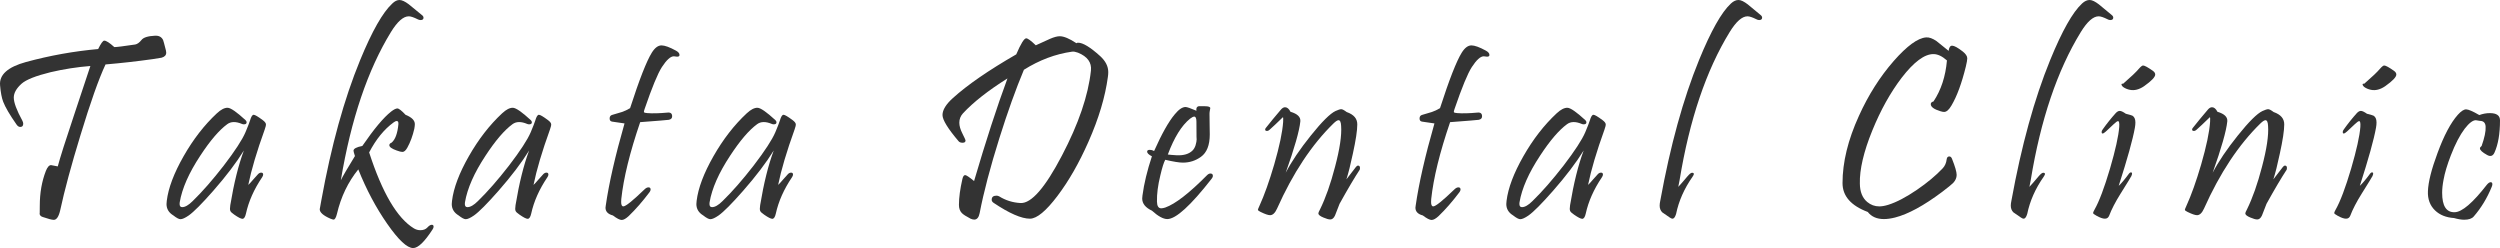 <?xml version="1.0" encoding="utf-8"?>
<!-- Generator: Adobe Illustrator 16.0.3, SVG Export Plug-In . SVG Version: 6.00 Build 0)  -->
<!DOCTYPE svg PUBLIC "-//W3C//DTD SVG 1.1//EN" "http://www.w3.org/Graphics/SVG/1.1/DTD/svg11.dtd">
<svg version="1.1" id="レイヤー_6" xmlns="http://www.w3.org/2000/svg" xmlns:xlink="http://www.w3.org/1999/xlink" x="0px"
	 y="0px" width="301.88px" height="29.954px" viewBox="0 0 301.88 29.954" enable-background="new 0 0 301.88 29.954"
	 xml:space="preserve">
<g>
	<path fill="#333333" d="M20.04,6.11c0.021,0.094,0.031,0.177,0.031,0.25c0,0.302-0.188,0.505-0.563,0.609
		c-0.021,0.011-0.38,0.068-1.078,0.172c-1.844,0.261-3.74,0.474-5.688,0.641c-0.823,1.761-1.833,4.615-3.031,8.563
		c-1.104,3.604-1.917,6.615-2.438,9.031c-0.177,0.781-0.438,1.172-0.781,1.172c-0.219,0-0.662-0.115-1.328-0.344
		c-0.24-0.073-0.37-0.213-0.391-0.422c0.021,0.208,0.031-0.109,0.031-0.953c0-1.531,0.245-2.927,0.734-4.188
		c0.188-0.469,0.396-0.703,0.625-0.703c0.063,0,0.185,0.023,0.367,0.07c0.182,0.047,0.331,0.076,0.445,0.086
		c0.281-1.063,0.948-3.161,2-6.297c1.188-3.542,1.833-5.484,1.938-5.828C9.31,8.094,7.706,8.344,6.102,8.719
		c-1.781,0.438-2.948,0.901-3.5,1.391c-0.625,0.563-0.938,1.12-0.938,1.672c0,0.594,0.344,1.521,1.031,2.781
		c0.073,0.136,0.109,0.261,0.109,0.375c0,0.261-0.12,0.391-0.359,0.391c-0.167,0-0.318-0.099-0.453-0.297
		c-0.823-1.177-1.359-2.094-1.609-2.75c-0.177-0.458-0.302-1.12-0.375-1.984C-0.106,9.027,0.94,8.089,3.149,7.485
		c2.875-0.781,5.776-1.302,8.703-1.563c0.333-0.677,0.578-1.016,0.734-1.016c0.239,0,0.646,0.261,1.219,0.781
		c0.271,0,1.109-0.104,2.516-0.313c0.25-0.042,0.505-0.224,0.766-0.547c0.229-0.302,0.776-0.474,1.641-0.516
		c0.469-0.021,0.792,0.156,0.969,0.531C19.727,4.896,19.841,5.318,20.04,6.11z"/>
	<path fill="#333333" d="M31.964,15.641c-0.958,2.656-1.62,4.886-1.984,6.688c0.156-0.146,0.362-0.37,0.617-0.672
		c0.255-0.302,0.414-0.479,0.477-0.531c0.146-0.188,0.302-0.281,0.469-0.281c0.156,0,0.234,0.078,0.234,0.234
		c0,0.094-0.042,0.203-0.125,0.328c-0.979,1.448-1.63,2.912-1.953,4.391c-0.094,0.417-0.234,0.625-0.422,0.625
		c-0.177,0-0.505-0.167-0.984-0.5c-0.281-0.188-0.443-0.344-0.484-0.469c-0.052-0.114-0.052-0.344,0-0.688
		c0.438-2.646,0.984-4.844,1.641-6.594c-0.906,1.469-2.141,3.094-3.703,4.875c-1.365,1.552-2.349,2.542-2.953,2.969
		c-0.438,0.302-0.771,0.453-1,0.453c-0.188,0-0.474-0.151-0.859-0.453c-0.552-0.333-0.828-0.792-0.828-1.375
		c0-0.114,0.011-0.245,0.031-0.391c0.188-1.542,0.864-3.336,2.031-5.383c1.167-2.047,2.505-3.773,4.016-5.18
		c0.489-0.458,0.927-0.682,1.313-0.672c0.375,0.021,1.088,0.516,2.141,1.484c0.094,0.083,0.141,0.172,0.141,0.266
		c0,0.167-0.109,0.25-0.328,0.25c-0.083,0-0.162-0.016-0.234-0.047c-0.74-0.313-1.333-0.302-1.781,0.031
		c-0.979,0.719-2.063,1.984-3.25,3.797c-1.375,2.083-2.203,3.958-2.484,5.625c-0.011,0.073-0.016,0.141-0.016,0.203
		c0,0.261,0.104,0.391,0.313,0.391c0.354,0,0.776-0.245,1.266-0.734c1.167-1.135,2.417-2.563,3.75-4.281
		c1.364-1.781,2.239-3.125,2.625-4.031c0.281-0.667,0.463-1.135,0.547-1.406c0.135-0.469,0.281-0.703,0.438-0.703
		s0.521,0.214,1.094,0.641c0.239,0.177,0.37,0.339,0.391,0.484C32.125,15.11,32.079,15.329,31.964,15.641z"/>
	<path fill="#333333" d="M52.233,27.704c-0.969,1.5-1.75,2.25-2.344,2.25c-0.729,0-1.773-0.977-3.133-2.93s-2.523-4.143-3.492-6.57
		c-1.24,1.531-2.099,3.323-2.578,5.375c-0.115,0.458-0.25,0.688-0.406,0.688c-0.063,0-0.188-0.037-0.375-0.109
		c-0.865-0.375-1.297-0.755-1.297-1.141c0-0.052,0.063-0.401,0.188-1.047c1.198-6.614,2.76-12.266,4.688-16.953
		c1.438-3.5,2.734-5.781,3.891-6.844C47.666,0.141,47.952,0,48.233,0c0.292,0,0.667,0.172,1.125,0.516
		c0.521,0.427,1.042,0.854,1.563,1.281c0.146,0.104,0.219,0.219,0.219,0.344c0,0.188-0.12,0.281-0.359,0.281
		c-0.115,0-0.229-0.031-0.344-0.094c-0.479-0.239-0.839-0.359-1.078-0.359c-0.656,0-1.375,0.636-2.156,1.906
		c-2.802,4.573-4.818,10.537-6.047,17.891c0.25-0.51,0.817-1.484,1.703-2.922c-0.115-0.364-0.172-0.578-0.172-0.641
		c0-0.25,0.354-0.442,1.063-0.578c1.417-2.063,2.578-3.448,3.484-4.156c0.323-0.25,0.573-0.375,0.75-0.375
		c0.177,0,0.505,0.255,0.984,0.766c0.75,0.302,1.125,0.677,1.125,1.125c0,0.146-0.021,0.333-0.063,0.563
		c-0.198,0.865-0.479,1.625-0.844,2.281c-0.188,0.344-0.386,0.516-0.594,0.516c-0.146,0-0.375-0.057-0.688-0.172
		c-0.594-0.208-0.891-0.422-0.891-0.641c0-0.135,0.094-0.239,0.281-0.313c0.438-0.375,0.708-1.114,0.813-2.219
		c0.021-0.26-0.047-0.391-0.203-0.391c-0.094,0-0.219,0.058-0.375,0.172c-1.146,0.833-2.13,2.042-2.953,3.625
		c1.583,4.886,3.385,7.942,5.406,9.172c0.25,0.146,0.505,0.219,0.766,0.219c0.375,0,0.661-0.109,0.859-0.328
		c0.198-0.219,0.375-0.328,0.531-0.328c0.146,0,0.219,0.078,0.219,0.234C52.358,27.469,52.316,27.579,52.233,27.704z"/>
	<path fill="#333333" d="M66.408,15.641c-0.958,2.656-1.62,4.886-1.984,6.688c0.156-0.146,0.362-0.37,0.617-0.672
		c0.255-0.302,0.414-0.479,0.477-0.531c0.146-0.188,0.302-0.281,0.469-0.281c0.156,0,0.234,0.078,0.234,0.234
		c0,0.094-0.042,0.203-0.125,0.328c-0.979,1.448-1.63,2.912-1.953,4.391c-0.094,0.417-0.234,0.625-0.422,0.625
		c-0.177,0-0.505-0.167-0.984-0.5c-0.281-0.188-0.443-0.344-0.484-0.469c-0.052-0.114-0.052-0.344,0-0.688
		c0.438-2.646,0.984-4.844,1.641-6.594c-0.906,1.469-2.141,3.094-3.703,4.875c-1.365,1.552-2.349,2.542-2.953,2.969
		c-0.438,0.302-0.771,0.453-1,0.453c-0.188,0-0.474-0.151-0.859-0.453c-0.552-0.333-0.828-0.792-0.828-1.375
		c0-0.114,0.011-0.245,0.031-0.391c0.188-1.542,0.864-3.336,2.031-5.383c1.167-2.047,2.505-3.773,4.016-5.18
		c0.489-0.458,0.927-0.682,1.313-0.672c0.375,0.021,1.088,0.516,2.141,1.484c0.094,0.083,0.141,0.172,0.141,0.266
		c0,0.167-0.109,0.25-0.328,0.25c-0.083,0-0.162-0.016-0.234-0.047c-0.74-0.313-1.333-0.302-1.781,0.031
		c-0.979,0.719-2.063,1.984-3.25,3.797c-1.375,2.083-2.203,3.958-2.484,5.625c-0.011,0.073-0.016,0.141-0.016,0.203
		c0,0.261,0.104,0.391,0.313,0.391c0.354,0,0.776-0.245,1.266-0.734c1.167-1.135,2.417-2.563,3.75-4.281
		c1.364-1.781,2.239-3.125,2.625-4.031c0.281-0.667,0.463-1.135,0.547-1.406c0.135-0.469,0.281-0.703,0.438-0.703
		s0.521,0.214,1.094,0.641c0.239,0.177,0.37,0.339,0.391,0.484C66.569,15.11,66.522,15.329,66.408,15.641z"/>
	<path fill="#333333" d="M81.615,6.11c0.292,0.156,0.438,0.333,0.438,0.531c0,0.136-0.099,0.203-0.297,0.203
		c-0.042,0-0.107-0.008-0.195-0.023c-0.089-0.016-0.154-0.023-0.195-0.023c-0.396,0-0.875,0.433-1.438,1.297
		c-0.5,0.771-1.193,2.448-2.078,5.031c-0.083,0.229-0.115,0.365-0.094,0.406c0.031,0.073,0.167,0.115,0.406,0.125
		c0.614,0.052,1.438,0.031,2.469-0.063c0.354-0.031,0.531,0.12,0.531,0.453c0,0.229-0.136,0.37-0.406,0.422
		c-0.219,0.031-1.37,0.125-3.453,0.281c-1.25,3.656-2.011,6.75-2.281,9.281c-0.011,0.136-0.016,0.255-0.016,0.359
		c0,0.354,0.088,0.531,0.266,0.531c0.281,0,1.13-0.682,2.547-2.047c0.167-0.167,0.328-0.25,0.484-0.25
		c0.135,0,0.219,0.058,0.25,0.172c0.031,0.125-0.016,0.271-0.141,0.438c-0.844,1.115-1.672,2.063-2.484,2.844
		c-0.344,0.323-0.63,0.484-0.859,0.484c-0.229,0-0.583-0.183-1.063-0.547c-0.594-0.156-0.891-0.469-0.891-0.938
		c0-0.073,0.01-0.156,0.031-0.25c0.385-2.688,1.141-5.995,2.266-9.922c-0.552-0.073-1.052-0.146-1.5-0.219
		c-0.198-0.031-0.297-0.156-0.297-0.375c0-0.239,0.104-0.385,0.313-0.438c0.208-0.052,0.594-0.167,1.156-0.344
		c0.344-0.114,0.677-0.271,1-0.469c1.114-3.448,1.989-5.682,2.625-6.703c0.364-0.583,0.755-0.875,1.172-0.875
		C80.276,5.485,80.854,5.693,81.615,6.11z"/>
	<path fill="#333333" d="M95.946,15.641c-0.958,2.656-1.62,4.886-1.984,6.688c0.156-0.146,0.362-0.37,0.617-0.672
		c0.255-0.302,0.414-0.479,0.477-0.531c0.146-0.188,0.302-0.281,0.469-0.281c0.156,0,0.234,0.078,0.234,0.234
		c0,0.094-0.042,0.203-0.125,0.328c-0.979,1.448-1.63,2.912-1.953,4.391c-0.094,0.417-0.234,0.625-0.422,0.625
		c-0.177,0-0.505-0.167-0.984-0.5c-0.281-0.188-0.443-0.344-0.484-0.469c-0.052-0.114-0.052-0.344,0-0.688
		c0.438-2.646,0.984-4.844,1.641-6.594c-0.906,1.469-2.141,3.094-3.703,4.875c-1.365,1.552-2.349,2.542-2.953,2.969
		c-0.438,0.302-0.771,0.453-1,0.453c-0.188,0-0.474-0.151-0.859-0.453c-0.552-0.333-0.828-0.792-0.828-1.375
		c0-0.114,0.011-0.245,0.031-0.391c0.188-1.542,0.864-3.336,2.031-5.383c1.167-2.047,2.505-3.773,4.016-5.18
		c0.489-0.458,0.927-0.682,1.313-0.672c0.375,0.021,1.088,0.516,2.141,1.484c0.094,0.083,0.141,0.172,0.141,0.266
		c0,0.167-0.109,0.25-0.328,0.25c-0.083,0-0.162-0.016-0.234-0.047c-0.74-0.313-1.333-0.302-1.781,0.031
		c-0.979,0.719-2.063,1.984-3.25,3.797c-1.375,2.083-2.203,3.958-2.484,5.625c-0.011,0.073-0.016,0.141-0.016,0.203
		c0,0.261,0.104,0.391,0.313,0.391c0.354,0,0.776-0.245,1.266-0.734c1.167-1.135,2.417-2.563,3.75-4.281
		c1.364-1.781,2.239-3.125,2.625-4.031c0.281-0.667,0.463-1.135,0.547-1.406c0.135-0.469,0.281-0.703,0.438-0.703
		s0.521,0.214,1.094,0.641c0.239,0.177,0.37,0.339,0.391,0.484C96.107,15.11,96.06,15.329,95.946,15.641z"/>
	<path fill="#333333" d="M133.78,9.282c-0.323,2.417-1.104,5.026-2.344,7.828c-1.125,2.552-2.375,4.737-3.75,6.555
		c-1.375,1.818-2.479,2.731-3.313,2.742c-1.031,0-2.5-0.641-4.406-1.922c-0.146-0.104-0.219-0.224-0.219-0.359
		c0-0.333,0.192-0.5,0.578-0.5c0.104,0,0.208,0.026,0.313,0.078c0.781,0.49,1.646,0.761,2.594,0.813
		c1.302,0.063,2.969-1.849,5-5.734c2.01-3.833,3.177-7.255,3.5-10.266c0.104-0.969-0.417-1.688-1.563-2.156
		c-0.281-0.104-0.516-0.146-0.703-0.125c-2.011,0.281-3.953,1.011-5.828,2.188c-0.979,2.333-1.969,5.094-2.969,8.281
		c-1.094,3.479-1.886,6.49-2.375,9.031c-0.104,0.521-0.323,0.781-0.656,0.781c-0.125,0-0.271-0.037-0.438-0.109
		c-0.542-0.281-0.896-0.51-1.063-0.688c-0.229-0.239-0.344-0.567-0.344-0.984c0-0.875,0.141-1.922,0.422-3.141
		c0.073-0.302,0.182-0.453,0.328-0.453c0.135,0,0.495,0.24,1.078,0.719c1.417-4.823,2.76-8.953,4.031-12.391
		c-2.323,1.458-4.115,2.865-5.375,4.219c-0.292,0.323-0.438,0.698-0.438,1.125c0,0.386,0.125,0.823,0.375,1.313
		c0.25,0.49,0.375,0.771,0.375,0.844c0,0.177-0.12,0.266-0.359,0.266c-0.208,0-0.365-0.057-0.469-0.172
		c-1.302-1.531-1.953-2.588-1.953-3.172c0-0.614,0.417-1.297,1.25-2.047c1.76-1.594,4.313-3.354,7.656-5.281
		c0.552-1.292,0.953-1.938,1.203-1.938c0.188,0,0.573,0.281,1.156,0.844c0.573-0.26,1.146-0.521,1.719-0.781
		c0.479-0.208,0.87-0.313,1.172-0.313c0.5,0,1.172,0.281,2.016,0.844c0.042-0.042,0.109-0.063,0.203-0.063
		c0.583,0,1.474,0.542,2.672,1.625c0.646,0.594,0.969,1.234,0.969,1.922C133.827,8.871,133.812,9.063,133.78,9.282z"/>
	<path fill="#333333" d="M146.299,21.594c-2.531,3.24-4.313,4.859-5.344,4.859c-0.49,0-1.109-0.339-1.859-1.016
		c-0.781-0.364-1.172-0.854-1.172-1.469c0-0.114,0.01-0.234,0.031-0.359c0.188-1.427,0.567-3.005,1.141-4.734
		c-0.386-0.198-0.578-0.385-0.578-0.563c0-0.146,0.109-0.219,0.328-0.219c0.167,0,0.338,0.047,0.516,0.141
		c0.927-2.083,1.76-3.563,2.5-4.438c0.479-0.583,0.911-0.875,1.297-0.875c0.177,0,0.614,0.151,1.313,0.453
		c-0.052-0.313,0.036-0.495,0.266-0.547c0.01,0,0.255,0,0.734,0c0.448,0,0.672,0.078,0.672,0.234c0,0.031-0.016,0.12-0.047,0.266
		c-0.031,0.146-0.047,0.281-0.047,0.406c0,0.375,0.005,0.839,0.016,1.391c0.01,0.552,0.016,0.922,0.016,1.109
		c0,1.292-0.354,2.193-1.063,2.703c-0.646,0.469-1.375,0.703-2.188,0.703c-0.427,0-1.136-0.114-2.125-0.344
		c-0.177,0.323-0.375,0.953-0.594,1.891c-0.292,1.188-0.427,2.24-0.406,3.156c0.01,0.542,0.182,0.813,0.516,0.813
		c0.125,0,0.286-0.031,0.484-0.094c1.208-0.427,2.891-1.729,5.047-3.906c0.135-0.135,0.271-0.203,0.406-0.203
		c0.198,0,0.297,0.094,0.297,0.281C146.455,21.35,146.403,21.469,146.299,21.594z M144.471,14.688c0-0.406-0.089-0.609-0.266-0.609
		c-0.115,0-0.281,0.083-0.5,0.25c-1.021,0.823-1.917,2.266-2.688,4.328c0.208,0.031,0.573,0.063,1.094,0.094
		c0.844,0.031,1.474-0.161,1.891-0.578c0.313-0.313,0.484-0.828,0.516-1.547C144.486,17.157,144.471,16.511,144.471,14.688z"/>
	<path fill="#333333" d="M164.193,20.485c-0.625,0.948-1.438,2.323-2.438,4.125c-0.188,0.469-0.37,0.938-0.547,1.406
		c-0.146,0.323-0.339,0.484-0.578,0.484c-0.188,0-0.464-0.078-0.828-0.234c-0.406-0.167-0.609-0.333-0.609-0.5
		c0-0.073,0.067-0.234,0.203-0.484c0.677-1.375,1.281-3.088,1.813-5.141c0.573-2.156,0.817-3.802,0.734-4.938
		c-0.021-0.458-0.125-0.688-0.313-0.688c-0.136,0-0.339,0.13-0.609,0.391c-2.625,2.563-4.896,5.99-6.813,10.281
		c-0.24,0.531-0.521,0.797-0.844,0.797c-0.229,0-0.609-0.13-1.141-0.391c-0.208-0.094-0.318-0.182-0.328-0.266
		c0-0.042,0.057-0.188,0.172-0.438c0.604-1.323,1.203-3,1.797-5.031c0.635-2.198,0.995-3.911,1.078-5.141
		c0.021-0.375,0.01-0.563-0.031-0.563c-0.011,0-0.156,0.141-0.438,0.422s-0.672,0.646-1.172,1.094
		c-0.094,0.094-0.198,0.141-0.313,0.141c-0.146,0-0.219-0.057-0.219-0.172c0-0.083,0.052-0.177,0.156-0.281
		c0.448-0.573,1.036-1.286,1.766-2.141c0.156-0.177,0.317-0.266,0.484-0.266c0.25,0,0.469,0.183,0.656,0.547
		c0.844,0.25,1.239,0.636,1.188,1.156c-0.115,1.146-0.703,3.214-1.766,6.203c0.698-1.344,1.713-2.846,3.047-4.508
		c1.333-1.661,2.323-2.643,2.969-2.945c0.323-0.146,0.552-0.219,0.688-0.219c0.135,0,0.354,0.115,0.656,0.344
		c0.864,0.302,1.292,0.802,1.281,1.5c0,0.729-0.177,1.901-0.531,3.516c-0.281,1.333-0.542,2.37-0.781,3.109
		c0.302-0.385,0.688-0.885,1.156-1.5c0.083-0.104,0.167-0.156,0.25-0.156c0.156,0,0.234,0.099,0.234,0.297
		C164.224,20.36,164.213,20.422,164.193,20.485z"/>
	<path fill="#333333" d="M179.415,6.11c0.292,0.156,0.438,0.333,0.438,0.531c0,0.136-0.099,0.203-0.297,0.203
		c-0.042,0-0.107-0.008-0.195-0.023c-0.089-0.016-0.154-0.023-0.195-0.023c-0.396,0-0.875,0.433-1.438,1.297
		c-0.5,0.771-1.193,2.448-2.078,5.031c-0.083,0.229-0.115,0.365-0.094,0.406c0.031,0.073,0.167,0.115,0.406,0.125
		c0.614,0.052,1.438,0.031,2.469-0.063c0.354-0.031,0.531,0.12,0.531,0.453c0,0.229-0.136,0.37-0.406,0.422
		c-0.219,0.031-1.37,0.125-3.453,0.281c-1.25,3.656-2.011,6.75-2.281,9.281c-0.011,0.136-0.016,0.255-0.016,0.359
		c0,0.354,0.088,0.531,0.266,0.531c0.281,0,1.13-0.682,2.547-2.047c0.167-0.167,0.328-0.25,0.484-0.25
		c0.135,0,0.219,0.058,0.25,0.172c0.031,0.125-0.016,0.271-0.141,0.438c-0.844,1.115-1.672,2.063-2.484,2.844
		c-0.344,0.323-0.63,0.484-0.859,0.484c-0.229,0-0.583-0.183-1.063-0.547c-0.594-0.156-0.891-0.469-0.891-0.938
		c0-0.073,0.01-0.156,0.031-0.25c0.385-2.688,1.141-5.995,2.266-9.922c-0.552-0.073-1.052-0.146-1.5-0.219
		c-0.198-0.031-0.297-0.156-0.297-0.375c0-0.239,0.104-0.385,0.313-0.438c0.208-0.052,0.594-0.167,1.156-0.344
		c0.344-0.114,0.677-0.271,1-0.469c1.114-3.448,1.989-5.682,2.625-6.703c0.364-0.583,0.755-0.875,1.172-0.875
		C178.076,5.485,178.654,5.693,179.415,6.11z"/>
	<path fill="#333333" d="M193.746,15.641c-0.958,2.656-1.62,4.886-1.984,6.688c0.156-0.146,0.362-0.37,0.617-0.672
		c0.255-0.302,0.414-0.479,0.477-0.531c0.146-0.188,0.302-0.281,0.469-0.281c0.156,0,0.234,0.078,0.234,0.234
		c0,0.094-0.042,0.203-0.125,0.328c-0.979,1.448-1.63,2.912-1.953,4.391c-0.094,0.417-0.234,0.625-0.422,0.625
		c-0.177,0-0.505-0.167-0.984-0.5c-0.281-0.188-0.443-0.344-0.484-0.469c-0.052-0.114-0.052-0.344,0-0.688
		c0.438-2.646,0.984-4.844,1.641-6.594c-0.906,1.469-2.141,3.094-3.703,4.875c-1.365,1.552-2.349,2.542-2.953,2.969
		c-0.438,0.302-0.771,0.453-1,0.453c-0.188,0-0.474-0.151-0.859-0.453c-0.552-0.333-0.828-0.792-0.828-1.375
		c0-0.114,0.011-0.245,0.031-0.391c0.188-1.542,0.864-3.336,2.031-5.383c1.167-2.047,2.505-3.773,4.016-5.18
		c0.489-0.458,0.927-0.682,1.313-0.672c0.375,0.021,1.088,0.516,2.141,1.484c0.094,0.083,0.141,0.172,0.141,0.266
		c0,0.167-0.109,0.25-0.328,0.25c-0.083,0-0.162-0.016-0.234-0.047c-0.74-0.313-1.333-0.302-1.781,0.031
		c-0.979,0.719-2.063,1.984-3.25,3.797c-1.375,2.083-2.203,3.958-2.484,5.625c-0.011,0.073-0.016,0.141-0.016,0.203
		c0,0.261,0.104,0.391,0.313,0.391c0.354,0,0.776-0.245,1.266-0.734c1.167-1.135,2.417-2.563,3.75-4.281
		c1.364-1.781,2.239-3.125,2.625-4.031c0.281-0.667,0.463-1.135,0.547-1.406c0.135-0.469,0.281-0.703,0.438-0.703
		s0.521,0.214,1.094,0.641c0.239,0.177,0.37,0.339,0.391,0.484C193.907,15.11,193.86,15.329,193.746,15.641z"/>
	<path fill="#333333" d="M212.577,1.797c0.135,0.104,0.203,0.214,0.203,0.328c0,0.198-0.12,0.297-0.359,0.297
		c-0.104,0-0.214-0.031-0.328-0.094c-0.479-0.239-0.839-0.359-1.078-0.359c-0.656,0-1.375,0.636-2.156,1.906
		c-2.833,4.615-4.849,10.578-6.047,17.891c-0.031,0.198-0.083,0.464-0.156,0.797c0.239-0.25,0.594-0.656,1.063-1.219
		c0.271-0.323,0.469-0.484,0.594-0.484c0.271,0,0.292,0.162,0.063,0.484c-1,1.427-1.662,2.922-1.984,4.484
		c-0.115,0.385-0.261,0.578-0.438,0.578c-0.083,0-0.193-0.047-0.328-0.141c-0.531-0.354-0.833-0.563-0.906-0.625
		c-0.208-0.208-0.313-0.479-0.313-0.813c0-0.167,0.026-0.37,0.078-0.609c1.208-6.635,2.766-12.286,4.672-16.953
		c1.438-3.521,2.724-5.802,3.859-6.844c0.313-0.292,0.625-0.432,0.938-0.422c0.281,0.011,0.646,0.188,1.094,0.531
		C211.556,0.949,212.066,1.371,212.577,1.797z"/>
	<path fill="#333333" d="M237.38,8.032c-0.5,2.031-1.078,3.599-1.734,4.703c-0.302,0.521-0.599,0.781-0.891,0.781
		c-0.115,0-0.255-0.026-0.422-0.078c-0.792-0.239-1.188-0.526-1.188-0.859c0-0.167,0.109-0.276,0.328-0.328
		c0.917-1.375,1.458-3.026,1.625-4.953c-0.573-0.51-1.115-0.766-1.625-0.766c-1.083-0.01-2.365,0.943-3.844,2.859
		c-1.365,1.792-2.547,3.917-3.547,6.375c-1.042,2.563-1.542,4.698-1.5,6.406c0.01,0.99,0.307,1.729,0.891,2.219
		c0.427,0.354,0.911,0.531,1.453,0.531c0.313,0,0.672-0.063,1.078-0.188c1-0.313,2.156-0.917,3.469-1.813
		c1.25-0.854,2.292-1.724,3.125-2.609c0.26-0.281,0.417-0.641,0.469-1.078c0.031-0.229,0.135-0.344,0.313-0.344
		c0.146,0,0.255,0.094,0.328,0.281c0.375,0.938,0.563,1.589,0.563,1.953c0,0.344-0.141,0.667-0.422,0.969
		c-0.188,0.188-0.63,0.547-1.328,1.078c-2.208,1.656-4.104,2.688-5.688,3.094c-0.49,0.125-0.938,0.188-1.344,0.188
		c-0.854,0-1.505-0.287-1.953-0.859c-2.031-0.76-3.047-1.922-3.047-3.484c0-2.521,0.661-5.229,1.984-8.125
		c1.135-2.51,2.536-4.719,4.203-6.625c1.604-1.823,2.906-2.771,3.906-2.844c0.364-0.031,0.786,0.12,1.266,0.453
		c0.063,0.042,0.547,0.433,1.453,1.172c0.052-0.417,0.192-0.625,0.422-0.625c0.25,0,0.672,0.229,1.266,0.688
		c0.375,0.292,0.563,0.573,0.563,0.844C237.552,7.225,237.495,7.553,237.38,8.032z"/>
	<path fill="#333333" d="M254.977,1.797c0.135,0.104,0.203,0.214,0.203,0.328c0,0.198-0.12,0.297-0.359,0.297
		c-0.104,0-0.214-0.031-0.328-0.094c-0.479-0.239-0.839-0.359-1.078-0.359c-0.656,0-1.375,0.636-2.156,1.906
		c-2.833,4.615-4.849,10.578-6.047,17.891c-0.031,0.198-0.083,0.464-0.156,0.797c0.239-0.25,0.594-0.656,1.063-1.219
		c0.271-0.323,0.469-0.484,0.594-0.484c0.271,0,0.292,0.162,0.063,0.484c-1,1.427-1.662,2.922-1.984,4.484
		c-0.115,0.385-0.261,0.578-0.438,0.578c-0.083,0-0.193-0.047-0.328-0.141c-0.531-0.354-0.833-0.563-0.906-0.625
		c-0.208-0.208-0.313-0.479-0.313-0.813c0-0.167,0.026-0.37,0.078-0.609c1.208-6.635,2.766-12.286,4.672-16.953
		c1.438-3.521,2.724-5.802,3.859-6.844c0.313-0.292,0.625-0.432,0.938-0.422c0.281,0.011,0.646,0.188,1.094,0.531
		C253.956,0.949,254.466,1.371,254.977,1.797z"/>
	<path fill="#333333" d="M257.792,15.422c-0.25,1.406-0.901,3.745-1.953,7.016c0.302-0.271,0.719-0.766,1.25-1.484
		c0.073-0.094,0.146-0.141,0.219-0.141c0.167,0,0.188,0.146,0.063,0.438c-0.052,0.115-0.49,0.828-1.313,2.141
		c-0.625,1-1.083,1.886-1.375,2.656c-0.094,0.239-0.266,0.359-0.516,0.359s-0.589-0.12-1.016-0.359
		c-0.271-0.146-0.406-0.255-0.406-0.328c0-0.063,0.057-0.198,0.172-0.406c0.563-0.989,1.188-2.646,1.875-4.969
		c0.656-2.25,1.026-3.922,1.109-5.016c0.031-0.469-0.016-0.703-0.141-0.703c-0.094,0-0.261,0.115-0.5,0.344l-0.969,0.906
		c-0.344,0.313-0.516,0.328-0.516,0.047c0-0.083,0.047-0.188,0.141-0.313c0.489-0.688,1.01-1.338,1.563-1.953
		c0.167-0.177,0.328-0.266,0.484-0.266c0.167,0,0.411,0.115,0.734,0.344c0.479,0.125,0.745,0.203,0.797,0.234
		c0.239,0.146,0.359,0.417,0.359,0.813C257.855,14.969,257.834,15.183,257.792,15.422z M259.996,8.579
		c0.167,0.125,0.25,0.266,0.25,0.422c0,0.302-0.448,0.771-1.344,1.406c-0.594,0.406-1.167,0.552-1.719,0.438
		c-0.313-0.063-0.583-0.177-0.813-0.344c-0.073-0.063-0.128-0.127-0.164-0.195c-0.037-0.067-0.044-0.122-0.023-0.164
		c0.031-0.042,0.094-0.052,0.188-0.031c0.958-0.833,1.588-1.432,1.891-1.797c0.239-0.271,0.411-0.406,0.516-0.406
		C258.964,7.907,259.371,8.131,259.996,8.579z"/>
	<path fill="#333333" d="M276.124,20.485c-0.625,0.948-1.438,2.323-2.438,4.125c-0.188,0.469-0.37,0.938-0.547,1.406
		c-0.146,0.323-0.339,0.484-0.578,0.484c-0.188,0-0.464-0.078-0.828-0.234c-0.406-0.167-0.609-0.333-0.609-0.5
		c0-0.073,0.067-0.234,0.203-0.484c0.677-1.375,1.281-3.088,1.813-5.141c0.573-2.156,0.817-3.802,0.734-4.938
		c-0.021-0.458-0.125-0.688-0.313-0.688c-0.136,0-0.339,0.13-0.609,0.391c-2.625,2.563-4.896,5.99-6.813,10.281
		c-0.24,0.531-0.521,0.797-0.844,0.797c-0.229,0-0.609-0.13-1.141-0.391c-0.208-0.094-0.318-0.182-0.328-0.266
		c0-0.042,0.057-0.188,0.172-0.438c0.604-1.323,1.203-3,1.797-5.031c0.635-2.198,0.995-3.911,1.078-5.141
		c0.021-0.375,0.01-0.563-0.031-0.563c-0.011,0-0.156,0.141-0.438,0.422s-0.672,0.646-1.172,1.094
		c-0.094,0.094-0.198,0.141-0.313,0.141c-0.146,0-0.219-0.057-0.219-0.172c0-0.083,0.052-0.177,0.156-0.281
		c0.448-0.573,1.036-1.286,1.766-2.141c0.156-0.177,0.317-0.266,0.484-0.266c0.25,0,0.469,0.183,0.656,0.547
		c0.844,0.25,1.239,0.636,1.188,1.156c-0.115,1.146-0.703,3.214-1.766,6.203c0.698-1.344,1.713-2.846,3.047-4.508
		c1.333-1.661,2.323-2.643,2.969-2.945c0.323-0.146,0.552-0.219,0.688-0.219c0.135,0,0.354,0.115,0.656,0.344
		c0.864,0.302,1.292,0.802,1.281,1.5c0,0.729-0.177,1.901-0.531,3.516c-0.281,1.333-0.542,2.37-0.781,3.109
		c0.302-0.385,0.688-0.885,1.156-1.5c0.083-0.104,0.167-0.156,0.25-0.156c0.156,0,0.234,0.099,0.234,0.297
		C276.155,20.36,276.145,20.422,276.124,20.485z"/>
	<path fill="#333333" d="M286.908,15.422c-0.25,1.406-0.901,3.745-1.953,7.016c0.302-0.271,0.719-0.766,1.25-1.484
		c0.073-0.094,0.146-0.141,0.219-0.141c0.167,0,0.188,0.146,0.063,0.438c-0.052,0.115-0.49,0.828-1.313,2.141
		c-0.625,1-1.083,1.886-1.375,2.656c-0.094,0.239-0.266,0.359-0.516,0.359s-0.589-0.12-1.016-0.359
		c-0.271-0.146-0.406-0.255-0.406-0.328c0-0.063,0.057-0.198,0.172-0.406c0.563-0.989,1.188-2.646,1.875-4.969
		c0.656-2.25,1.026-3.922,1.109-5.016c0.031-0.469-0.016-0.703-0.141-0.703c-0.094,0-0.261,0.115-0.5,0.344l-0.969,0.906
		c-0.344,0.313-0.516,0.328-0.516,0.047c0-0.083,0.047-0.188,0.141-0.313c0.489-0.688,1.01-1.338,1.563-1.953
		c0.167-0.177,0.328-0.266,0.484-0.266c0.167,0,0.411,0.115,0.734,0.344c0.479,0.125,0.745,0.203,0.797,0.234
		c0.239,0.146,0.359,0.417,0.359,0.813C286.971,14.969,286.95,15.183,286.908,15.422z M289.111,8.579
		c0.167,0.125,0.25,0.266,0.25,0.422c0,0.302-0.448,0.771-1.344,1.406c-0.594,0.406-1.167,0.552-1.719,0.438
		c-0.313-0.063-0.583-0.177-0.813-0.344c-0.073-0.063-0.128-0.127-0.164-0.195c-0.037-0.067-0.044-0.122-0.023-0.164
		c0.031-0.042,0.094-0.052,0.188-0.031c0.958-0.833,1.588-1.432,1.891-1.797c0.239-0.271,0.411-0.406,0.516-0.406
		C288.08,7.907,288.486,8.131,289.111,8.579z"/>
	<path fill="#333333" d="M301.88,14.532c0,1.615-0.224,2.917-0.672,3.906c-0.188,0.406-0.479,0.5-0.875,0.281
		c-0.583-0.323-0.875-0.588-0.875-0.797c0-0.094,0.067-0.192,0.203-0.297c0.354-1,0.516-1.776,0.484-2.328
		c-0.021-0.469-0.255-0.703-0.703-0.703c-0.052,0-0.13-0.013-0.234-0.039c-0.104-0.026-0.188-0.039-0.25-0.039
		c-0.364,0-0.813,0.344-1.344,1.031c-0.583,0.771-1.141,1.844-1.672,3.219c-0.438,1.136-0.729,2.109-0.875,2.922
		c-0.114,0.583-0.172,1.115-0.172,1.594c0,1.594,0.505,2.375,1.516,2.344c0.886-0.021,2.183-1.13,3.891-3.328
		C300.469,22.1,300.619,22,300.755,22s0.203,0.083,0.203,0.25c0,0.083-0.026,0.188-0.078,0.313
		c-0.552,1.354-1.276,2.547-2.172,3.578c-0.219,0.26-0.604,0.391-1.156,0.391c-0.333,0-0.739-0.068-1.219-0.203
		c-0.958-0.063-1.724-0.37-2.297-0.922c-0.614-0.594-0.901-1.37-0.859-2.328c0.042-1.104,0.427-2.635,1.156-4.594
		c0.781-2.125,1.599-3.667,2.453-4.625c0.396-0.438,0.729-0.656,1-0.656s0.802,0.229,1.594,0.688
		c0.427-0.156,0.849-0.234,1.266-0.234C301.469,13.657,301.88,13.949,301.88,14.532z"/>
</g>
</svg>
